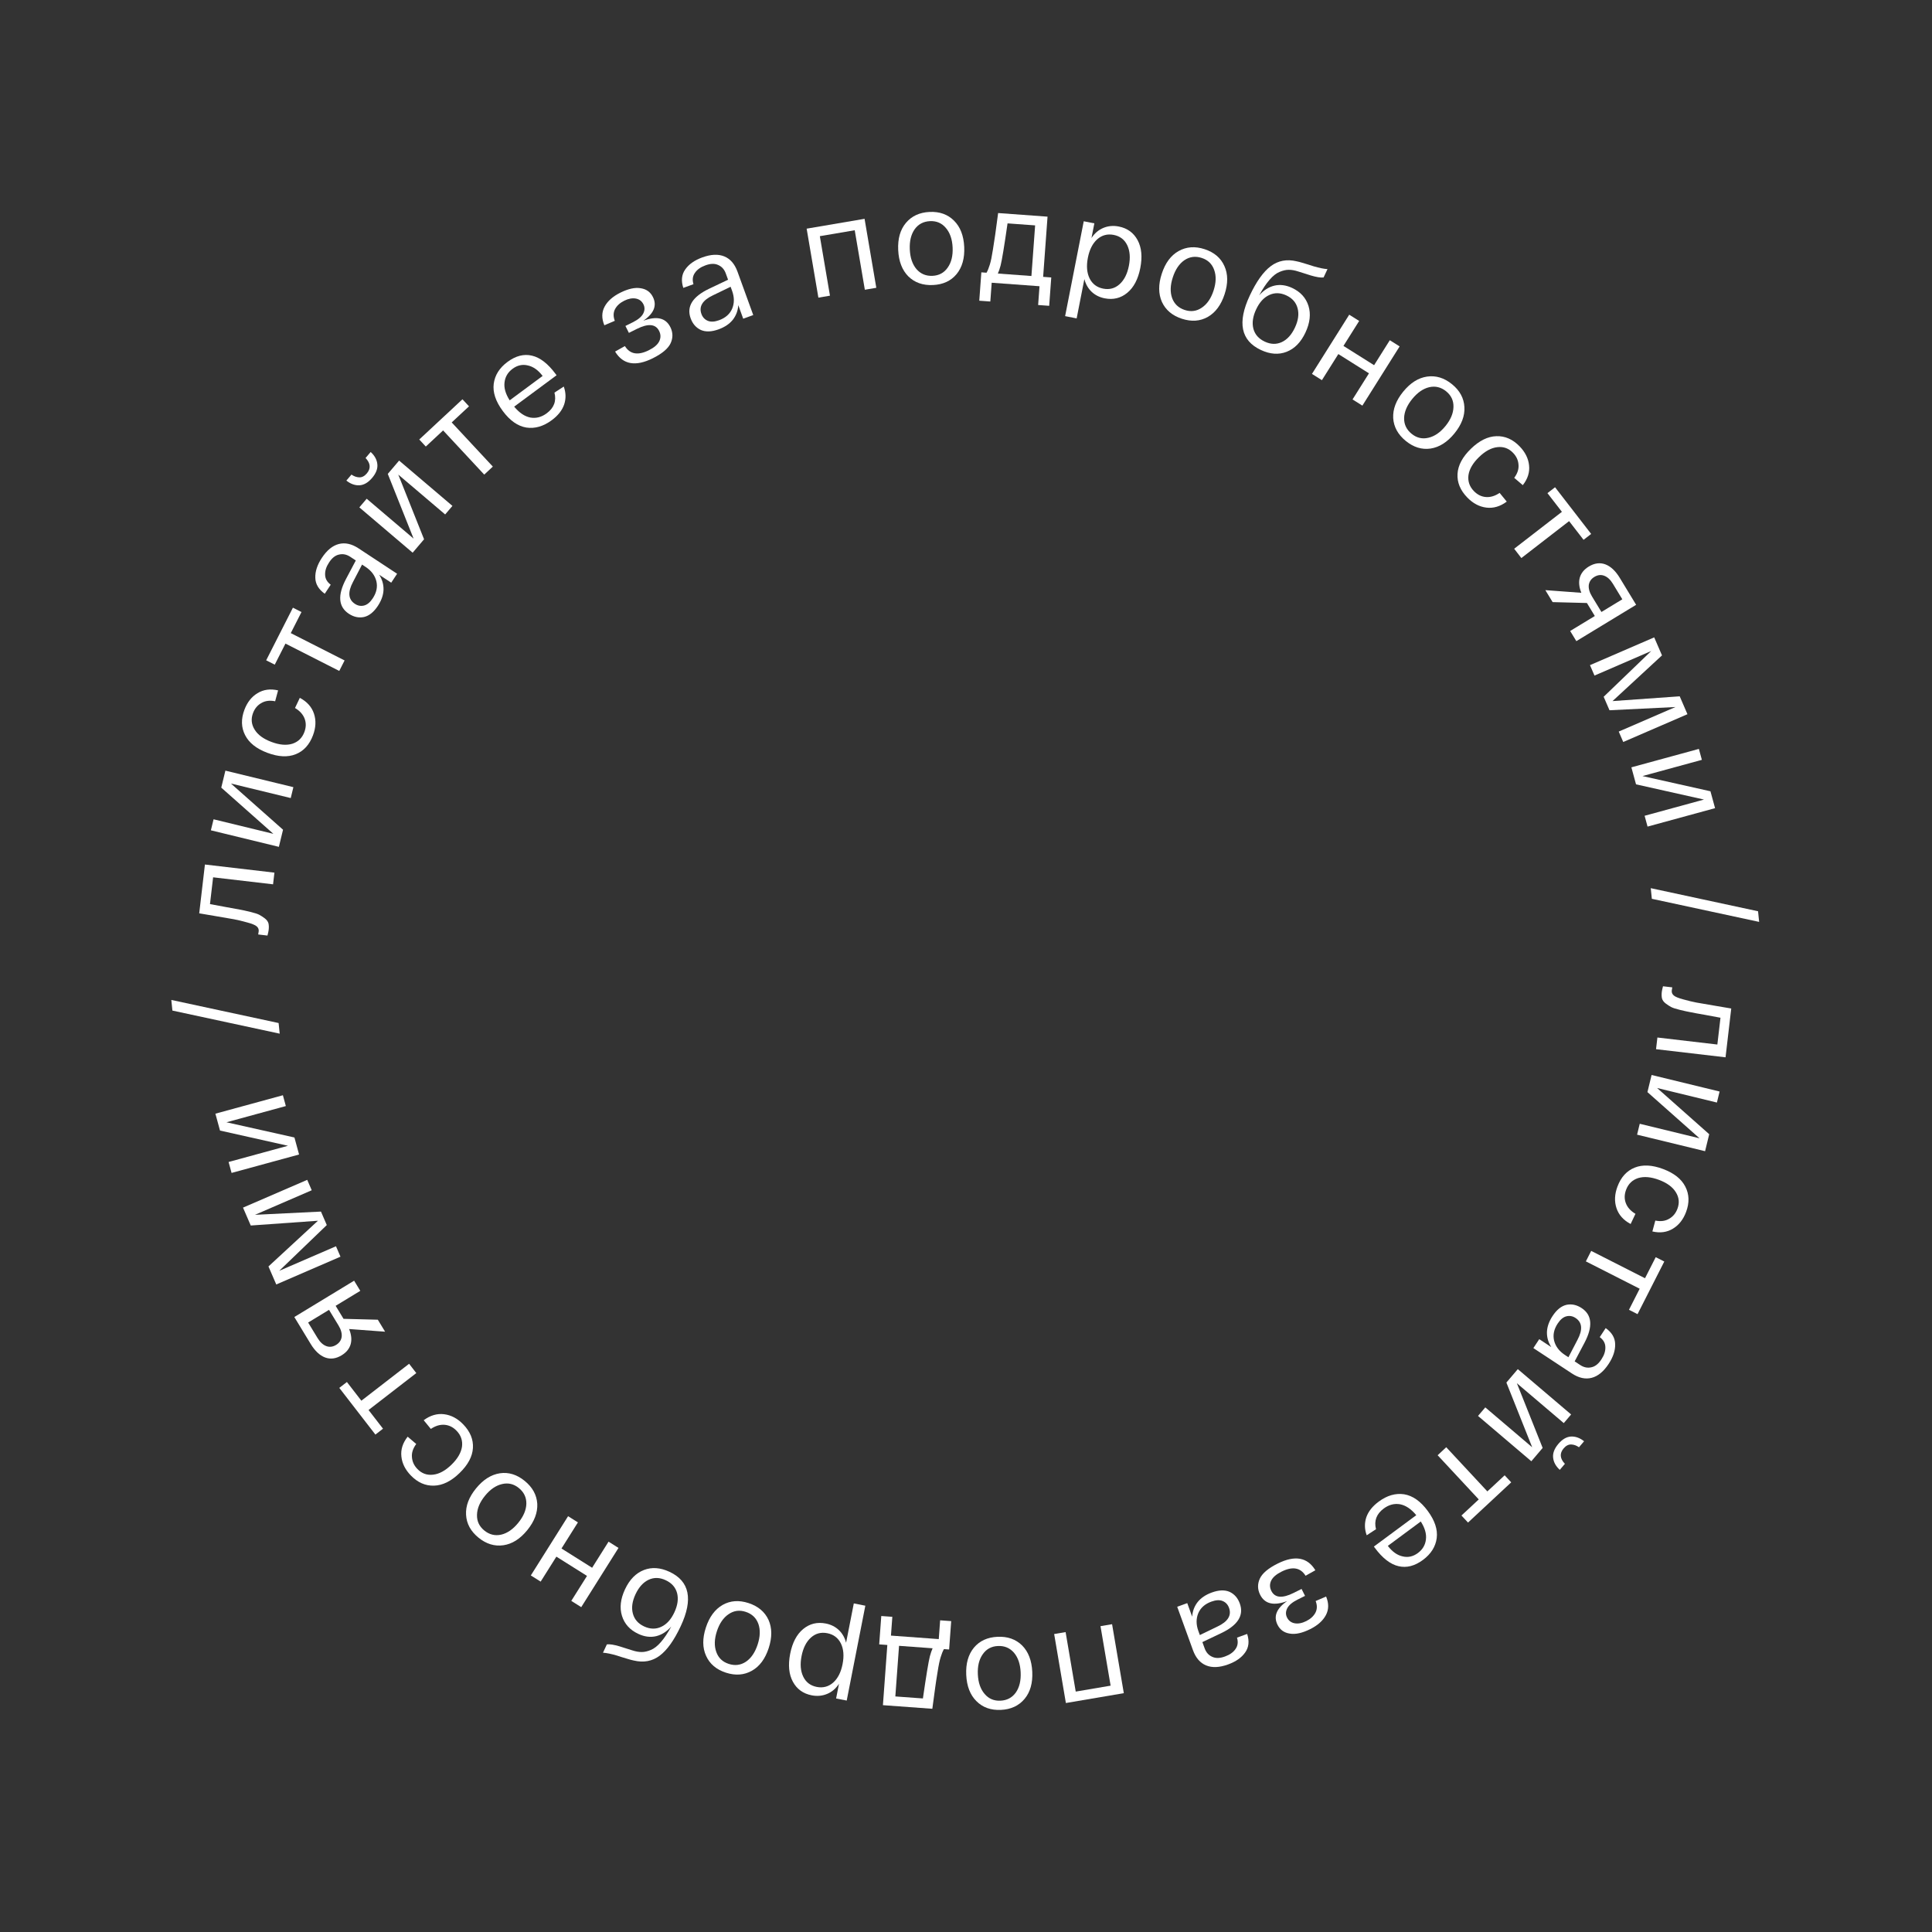 <?xml version="1.0" encoding="UTF-8"?> <svg xmlns="http://www.w3.org/2000/svg" width="190" height="190" viewBox="0 0 190 190" fill="none"><rect x="0" y="0" width="190" height="190" fill="#333333" stroke="none"/> <path d="M19.592 89.82L20.153 85.02L26.988 85.819L26.854 86.967L20.958 86.278L20.65 88.912C21.021 88.982 21.534 89.077 22.19 89.198C22.829 89.308 23.291 89.393 23.575 89.452C23.86 89.503 24.212 89.58 24.632 89.682C25.052 89.784 25.345 89.88 25.511 89.97C25.677 90.059 25.857 90.177 26.051 90.324C26.237 90.469 26.354 90.632 26.404 90.814C26.444 90.995 26.45 91.208 26.422 91.451C26.407 91.582 26.367 91.766 26.304 92.006L25.391 91.899C25.41 91.813 25.426 91.709 25.441 91.588C25.463 91.396 25.398 91.234 25.246 91.102C25.094 90.97 24.779 90.84 24.3 90.714C23.814 90.578 23.385 90.475 23.014 90.405C22.643 90.335 21.999 90.225 21.083 90.073C20.443 89.963 19.946 89.879 19.592 89.82Z" fill="white"></path> <path d="M21.76 77.458L22.166 75.787L28.852 77.412L28.592 78.484L22.709 77.054L27.835 81.598L27.425 83.282L20.739 81.656L21.003 80.572L26.885 82.002L21.76 77.458Z" fill="white"></path> <path d="M26.291 74.034C25.217 73.631 24.49 73.053 24.108 72.302C23.718 71.548 23.694 70.716 24.035 69.806C24.312 69.068 24.741 68.523 25.322 68.171C25.907 67.811 26.582 67.718 27.348 67.894L27.059 68.964C26.528 68.858 26.076 68.917 25.701 69.141C25.322 69.354 25.05 69.682 24.883 70.125C24.668 70.698 24.721 71.242 25.043 71.755C25.356 72.266 25.906 72.669 26.693 72.964C27.479 73.26 28.163 73.32 28.743 73.145C29.318 72.959 29.715 72.575 29.933 71.993C30.105 71.534 30.115 71.098 29.961 70.685C29.803 70.261 29.486 69.908 29.012 69.627L29.486 68.627C30.195 69.005 30.659 69.525 30.878 70.187C31.096 70.849 31.064 71.557 30.781 72.311C30.433 73.237 29.869 73.858 29.087 74.172C28.305 74.486 27.373 74.44 26.291 74.034Z" fill="white"></path> <path d="M27.02 65.365L26.177 64.937L28.806 59.762L29.649 60.19L28.596 62.263L33.888 64.951L33.364 65.982L28.073 63.293L27.02 65.365Z" fill="white"></path> <path d="M34.307 60.36C33.276 59.681 33.183 58.54 34.029 56.938L34.992 55.118L34.443 54.757C34.085 54.521 33.719 54.448 33.346 54.537C32.97 54.615 32.639 54.879 32.352 55.33C32.082 55.739 31.956 56.138 31.973 56.526C31.982 56.91 32.166 57.236 32.524 57.503L31.939 58.391C31.332 57.96 31.022 57.436 31.009 56.819C30.989 56.198 31.202 55.547 31.65 54.867C32.146 54.114 32.703 53.658 33.322 53.499C33.94 53.341 34.586 53.483 35.258 53.926L39.053 56.425L38.475 57.303L37.29 56.522C37.587 56.98 37.729 57.472 37.717 57.999C37.698 58.521 37.513 59.049 37.162 59.583C36.757 60.197 36.301 60.562 35.794 60.679C35.285 60.784 34.789 60.678 34.307 60.36ZM34.902 59.384C35.187 59.572 35.486 59.627 35.799 59.55C36.112 59.473 36.398 59.237 36.658 58.842C37.029 58.279 37.148 57.718 37.013 57.158C36.872 56.593 36.52 56.125 35.957 55.754L35.606 55.523L34.715 57.232C34.182 58.233 34.244 58.95 34.902 59.384Z" fill="white"></path> <path d="M37.111 45.664C37.152 46.102 36.98 46.547 36.595 47.001C36.209 47.454 35.797 47.696 35.358 47.725C34.913 47.749 34.481 47.594 34.063 47.262L34.565 46.672C34.809 46.844 35.065 46.935 35.332 46.945C35.6 46.954 35.848 46.825 36.074 46.559C36.488 46.072 36.447 45.566 35.952 45.041L36.453 44.45C36.849 44.81 37.068 45.214 37.111 45.664ZM38.137 46.606L39.251 45.295L44.494 49.752L43.779 50.593L39.167 46.672L41.704 53.034L40.581 54.355L35.339 49.897L36.062 49.047L40.674 52.968L38.137 46.606Z" fill="white"></path> <path d="M41.875 43.914L41.231 43.222L45.479 39.267L46.124 39.959L44.422 41.543L48.467 45.887L47.621 46.675L43.577 42.33L41.875 43.914Z" fill="white"></path> <path d="M49.442 40.415C48.744 39.472 48.448 38.58 48.555 37.739C48.669 36.892 49.12 36.177 49.908 35.593C50.717 34.994 51.517 34.788 52.309 34.975C53.109 35.157 53.886 35.758 54.641 36.778L54.735 36.905L50.566 39.991C51.07 40.599 51.602 40.956 52.162 41.065C52.723 41.161 53.257 41.022 53.764 40.647C54.482 40.115 54.736 39.437 54.528 38.611L55.443 38.015C55.66 38.617 55.672 39.207 55.479 39.785C55.281 40.356 54.876 40.869 54.264 41.322C53.441 41.932 52.607 42.173 51.762 42.047C50.919 41.909 50.145 41.365 49.442 40.415ZM50.124 39.371L53.364 36.972C52.929 36.401 52.446 36.056 51.912 35.939C51.381 35.81 50.879 35.92 50.408 36.269C49.944 36.613 49.68 37.058 49.617 37.606C49.549 38.147 49.718 38.735 50.124 39.371Z" fill="white"></path> <path d="M63.264 31.545C64.583 31.052 65.47 31.26 65.924 32.169C66.186 32.694 66.195 33.222 65.952 33.754C65.706 34.279 65.124 34.77 64.208 35.228C62.508 36.077 61.269 35.859 60.49 34.575L61.454 34.035C61.955 34.841 62.742 34.977 63.814 34.441C64.331 34.183 64.67 33.891 64.831 33.566C64.995 33.229 64.992 32.889 64.819 32.544C64.475 31.855 63.743 31.79 62.623 32.35L61.848 32.737L61.507 32.056L62.236 31.692C62.753 31.433 63.091 31.152 63.252 30.846C63.416 30.529 63.425 30.222 63.276 29.924C63.119 29.611 62.869 29.423 62.524 29.36C62.18 29.298 61.8 29.37 61.385 29.577C60.962 29.788 60.66 30.066 60.48 30.411C60.308 30.751 60.302 31.131 60.462 31.55L59.434 31.99C59.157 31.317 59.164 30.706 59.458 30.158C59.752 29.61 60.263 29.154 60.992 28.79C61.775 28.399 62.444 28.25 63 28.345C63.56 28.427 63.963 28.715 64.21 29.208C64.628 30.046 64.313 30.825 63.264 31.545Z" fill="white"></path> <path d="M67.921 31.305C67.5 30.144 68.107 29.174 69.742 28.394L71.601 27.51L71.377 26.893C71.231 26.49 70.981 26.213 70.628 26.061C70.28 25.899 69.857 25.913 69.358 26.103C68.897 26.27 68.557 26.515 68.339 26.836C68.117 27.15 68.07 27.52 68.198 27.949L67.198 28.312C66.969 27.604 67.033 26.998 67.391 26.496C67.746 25.985 68.306 25.591 69.071 25.313C69.919 25.006 70.638 24.973 71.229 25.215C71.819 25.457 72.252 25.956 72.527 26.713L74.077 30.984L73.09 31.343L72.606 30.009C72.57 30.553 72.39 31.033 72.066 31.449C71.739 31.856 71.275 32.169 70.674 32.387C69.983 32.638 69.4 32.659 68.923 32.45C68.452 32.23 68.118 31.848 67.921 31.305ZM68.981 30.878C69.098 31.199 69.305 31.422 69.601 31.547C69.898 31.672 70.269 31.654 70.713 31.493C71.347 31.263 71.777 30.883 72.004 30.354C72.228 29.816 72.225 29.23 71.995 28.597L71.852 28.202L70.117 29.041C69.091 29.525 68.713 30.137 68.981 30.878Z" fill="white"></path> <path d="M80.483 29.271L79.329 22.488L85.025 21.519L86.179 28.303L85.052 28.494L84.057 22.643L80.626 23.226L81.622 29.078L80.483 29.271Z" fill="white"></path> <path d="M89.333 27.184C88.717 26.564 88.383 25.699 88.332 24.588C88.28 23.477 88.532 22.589 89.089 21.924C89.653 21.249 90.43 20.889 91.418 20.843C92.406 20.797 93.208 21.084 93.824 21.704C94.44 22.315 94.773 23.176 94.825 24.287C94.876 25.398 94.624 26.29 94.068 26.964C93.512 27.63 92.74 27.986 91.751 28.031C90.763 28.077 89.957 27.795 89.333 27.184ZM89.946 22.554C89.593 23.061 89.435 23.722 89.473 24.535C89.51 25.348 89.729 25.991 90.127 26.463C90.535 26.935 91.062 27.156 91.71 27.126C92.348 27.097 92.844 26.828 93.197 26.321C93.559 25.814 93.721 25.153 93.684 24.34C93.646 23.526 93.423 22.884 93.016 22.412C92.617 21.94 92.099 21.718 91.46 21.748C90.813 21.778 90.308 22.047 89.946 22.554Z" fill="white"></path> <path d="M102.586 27.227L103.385 27.286L103.181 30.075L102.094 29.996L102.229 28.149L97.527 27.805L97.392 29.652L96.305 29.573L96.509 26.783L97.02 26.82C97.141 26.601 97.248 26.337 97.341 26.027C97.443 25.71 97.545 25.217 97.647 24.549C97.757 23.881 97.832 23.39 97.873 23.077C97.923 22.756 98.019 22.048 98.16 20.952L103.019 21.307L102.586 27.227ZM101.434 27.143L101.798 22.166L99.086 21.968C98.765 24.2 98.537 25.584 98.401 26.118C98.317 26.428 98.228 26.689 98.133 26.902L101.434 27.143Z" fill="white"></path> <path d="M104.748 31.09L106.579 21.761L107.623 21.965L107.34 23.409C107.645 22.942 108.031 22.612 108.497 22.418C108.974 22.217 109.483 22.17 110.024 22.276C110.866 22.441 111.483 22.888 111.876 23.616C112.268 24.345 112.356 25.258 112.141 26.358C111.925 27.458 111.498 28.27 110.859 28.797C110.221 29.323 109.481 29.503 108.639 29.338C108.132 29.238 107.705 29.025 107.359 28.699C107.013 28.372 106.773 27.955 106.641 27.447L105.882 31.313L104.748 31.09ZM107.904 23.533C107.449 23.943 107.143 24.548 106.986 25.347C106.829 26.146 106.884 26.821 107.151 27.373C107.426 27.927 107.872 28.264 108.491 28.385C109.109 28.507 109.646 28.362 110.102 27.952C110.557 27.542 110.863 26.937 111.019 26.138C111.176 25.339 111.121 24.664 110.855 24.112C110.589 23.56 110.146 23.223 109.528 23.102C108.909 22.981 108.368 23.124 107.904 23.533Z" fill="white"></path> <path d="M114.27 29.697C113.914 28.899 113.908 27.972 114.254 26.915C114.599 25.858 115.15 25.117 115.906 24.692C116.673 24.261 117.527 24.199 118.467 24.506C119.407 24.814 120.056 25.366 120.412 26.164C120.771 26.954 120.778 27.877 120.432 28.934C120.087 29.991 119.535 30.736 118.776 31.17C118.02 31.595 117.172 31.654 116.231 31.347C115.291 31.039 114.637 30.489 114.27 29.697ZM116.484 25.585C115.974 25.934 115.592 26.496 115.34 27.27C115.087 28.044 115.063 28.722 115.268 29.305C115.482 29.891 115.897 30.284 116.513 30.485C117.12 30.684 117.679 30.609 118.189 30.259C118.708 29.913 119.093 29.353 119.346 28.579C119.599 27.805 119.619 27.125 119.405 26.54C119.199 25.957 118.793 25.566 118.185 25.368C117.57 25.166 117.003 25.239 116.484 25.585Z" fill="white"></path> <path d="M127.073 28.317C127.897 28.703 128.433 29.293 128.681 30.085C128.928 30.878 128.829 31.75 128.384 32.702C127.934 33.661 127.314 34.294 126.523 34.6C125.744 34.902 124.902 34.841 123.998 34.418C122.032 33.497 121.667 31.716 122.904 29.076C123.553 27.689 124.243 26.721 124.973 26.174C125.704 25.627 126.551 25.468 127.517 25.698C127.702 25.736 127.887 25.784 128.073 25.842C128.27 25.896 128.473 25.957 128.682 26.026C128.9 26.099 129.064 26.151 129.174 26.184C129.734 26.349 130.193 26.444 130.55 26.466L130.166 27.286C129.889 27.321 129.47 27.255 128.909 27.089C128.783 27.049 128.59 26.988 128.329 26.904C128.068 26.821 127.849 26.752 127.672 26.698C127.328 26.585 127.015 26.531 126.733 26.534C126.463 26.533 126.165 26.602 125.84 26.739C125.518 26.869 125.19 27.126 124.855 27.511C124.52 27.895 124.179 28.407 123.831 29.047C124.269 28.546 124.766 28.228 125.322 28.092C125.887 27.96 126.47 28.035 127.073 28.317ZM124.382 33.597C124.969 33.872 125.528 33.887 126.058 33.642C126.592 33.39 127.022 32.915 127.349 32.217C127.676 31.519 127.763 30.888 127.612 30.324C127.464 29.752 127.097 29.329 126.51 29.054C125.915 28.776 125.351 28.763 124.817 29.015C124.287 29.26 123.858 29.731 123.532 30.429C123.205 31.127 123.115 31.762 123.263 32.333C123.415 32.897 123.788 33.319 124.382 33.597Z" fill="white"></path> <path d="M129.023 36.772L132.688 30.948L133.666 31.563L132.12 34.019L135.133 35.914L136.678 33.458L137.645 34.066L133.981 39.891L133.014 39.282L134.629 36.715L131.617 34.82L130.002 37.387L129.023 36.772Z" fill="white"></path> <path d="M137.012 41.118C136.967 40.245 137.295 39.378 137.997 38.516C138.7 37.654 139.48 37.161 140.338 37.036C141.209 36.91 142.028 37.159 142.795 37.784C143.562 38.409 143.968 39.158 144.014 40.03C144.065 40.896 143.739 41.76 143.037 42.622C142.334 43.484 141.551 43.981 140.687 44.113C139.829 44.238 139.016 43.988 138.249 43.363C137.482 42.738 137.07 41.99 137.012 41.118ZM140.557 38.078C139.955 38.22 139.397 38.607 138.883 39.238C138.369 39.869 138.103 40.494 138.085 41.111C138.074 41.735 138.319 42.251 138.822 42.66C139.317 43.064 139.866 43.195 140.467 43.053C141.075 42.916 141.637 42.532 142.151 41.901C142.665 41.269 142.928 40.642 142.939 40.019C142.957 39.401 142.718 38.89 142.223 38.486C141.72 38.077 141.165 37.941 140.557 38.078Z" fill="white"></path> <path d="M144.661 44.128C145.485 43.331 146.318 42.92 147.16 42.896C148.009 42.867 148.771 43.201 149.447 43.899C149.995 44.465 150.304 45.087 150.374 45.763C150.449 46.445 150.244 47.095 149.757 47.712L148.914 46.992C149.237 46.558 149.377 46.124 149.335 45.69C149.305 45.256 149.125 44.869 148.796 44.53C148.37 44.089 147.856 43.904 147.254 43.975C146.659 44.04 146.059 44.364 145.456 44.949C144.852 45.534 144.505 46.125 144.414 46.724C144.337 47.324 144.514 47.847 144.946 48.293C145.287 48.646 145.677 48.841 146.116 48.879C146.567 48.917 147.022 48.782 147.479 48.474L148.18 49.33C147.534 49.809 146.866 50.005 146.174 49.92C145.482 49.834 144.855 49.502 144.295 48.924C143.607 48.213 143.288 47.437 143.339 46.596C143.39 45.754 143.831 44.932 144.661 44.128Z" fill="white"></path> <path d="M152.182 48.497L152.93 47.918L156.481 52.51L155.733 53.088L154.311 51.249L149.616 54.881L148.909 53.966L153.604 50.335L152.182 48.497Z" fill="white"></path> <path d="M159.295 56.831L160.904 59.479L155.023 63.052L154.416 62.053L156.84 60.581L156.063 59.301L152.691 59.214L151.975 58.036L155.515 58.298C155.292 57.746 155.242 57.25 155.362 56.807C155.49 56.361 155.786 55.997 156.25 55.715C156.804 55.378 157.344 55.306 157.871 55.499C158.402 55.698 158.876 56.142 159.295 56.831ZM157.491 60.185L159.545 58.937L158.618 57.411C158.368 57 158.079 56.735 157.751 56.616C157.435 56.501 157.116 56.541 156.794 56.736C156.48 56.928 156.297 57.192 156.247 57.53C156.208 57.871 156.314 58.247 156.564 58.659L157.491 60.185Z" fill="white"></path> <path d="M165.189 68.478L165.95 70.238L159.635 72.97L159.192 71.946L164.772 69.531L158.284 69.849L157.71 68.523L162.388 64.023L156.808 66.438L156.365 65.413L162.68 62.681L163.447 64.453L158.581 68.948L165.189 68.478Z" fill="white"></path> <path d="M168.212 77.817L168.666 79.477L162.027 81.29L161.737 80.226L167.577 78.631L160.893 77.135L160.436 75.462L167.074 73.65L167.368 74.726L161.528 76.321L168.212 77.817Z" fill="white"></path> <path d="M172.894 89.617L173 90.662L162.448 88.391L162.342 87.346L172.894 89.617Z" fill="white"></path> <path d="M170.257 99.18L169.696 103.98L162.861 103.181L162.995 102.033L168.891 102.722L169.199 100.088C168.828 100.018 168.315 99.923 167.659 99.802C167.02 99.692 166.558 99.607 166.274 99.547C165.989 99.497 165.637 99.42 165.217 99.318C164.797 99.216 164.504 99.12 164.338 99.03C164.172 98.941 163.992 98.822 163.798 98.676C163.612 98.531 163.494 98.368 163.445 98.186C163.405 98.005 163.399 97.792 163.427 97.549C163.442 97.418 163.482 97.234 163.545 96.994L164.458 97.101C164.439 97.187 164.422 97.291 164.408 97.412C164.386 97.604 164.451 97.765 164.603 97.898C164.755 98.03 165.07 98.16 165.549 98.286C166.035 98.422 166.464 98.525 166.835 98.595C167.206 98.665 167.85 98.775 168.766 98.927C169.406 99.037 169.902 99.121 170.257 99.18Z" fill="white"></path> <path d="M168.09 111.542L167.684 113.213L160.997 111.588L161.258 110.516L167.14 111.946L162.015 107.402L162.424 105.718L169.111 107.344L168.847 108.428L162.965 106.998L168.09 111.542Z" fill="white"></path> <path d="M163.558 114.966C164.632 115.369 165.359 115.947 165.741 116.698C166.131 117.452 166.155 118.284 165.814 119.194C165.537 119.932 165.108 120.477 164.527 120.829C163.942 121.189 163.267 121.282 162.501 121.106L162.79 120.036C163.321 120.142 163.773 120.083 164.147 119.859C164.527 119.646 164.799 119.318 164.965 118.875C165.181 118.302 165.128 117.758 164.806 117.245C164.493 116.734 163.943 116.331 163.156 116.036C162.369 115.74 161.686 115.68 161.106 115.855C160.531 116.041 160.134 116.425 159.916 117.007C159.743 117.466 159.734 117.902 159.888 118.315C160.046 118.739 160.363 119.092 160.837 119.373L160.363 120.373C159.654 119.995 159.19 119.475 158.971 118.813C158.752 118.151 158.784 117.443 159.068 116.689C159.415 115.762 159.98 115.142 160.762 114.828C161.544 114.514 162.476 114.56 163.558 114.966Z" fill="white"></path> <path d="M162.829 123.635L163.672 124.063L161.042 129.238L160.199 128.81L161.252 126.738L155.96 124.049L156.484 123.018L161.776 125.707L162.829 123.635Z" fill="white"></path> <path d="M155.543 128.64C156.574 129.319 156.666 130.46 155.82 132.063L154.858 133.882L155.406 134.243C155.765 134.479 156.13 134.552 156.504 134.463C156.88 134.385 157.211 134.121 157.497 133.67C157.767 133.261 157.894 132.862 157.877 132.474C157.868 132.09 157.684 131.765 157.325 131.497L157.91 130.609C158.517 131.04 158.827 131.564 158.84 132.181C158.861 132.802 158.647 133.453 158.199 134.133C157.703 134.886 157.146 135.342 156.528 135.501C155.91 135.659 155.264 135.517 154.591 135.074L150.797 132.575L151.375 131.698L152.559 132.478C152.263 132.02 152.121 131.528 152.132 131.001C152.151 130.479 152.336 129.951 152.688 129.418C153.093 128.803 153.548 128.438 154.055 128.321C154.564 128.216 155.06 128.323 155.543 128.64ZM154.947 129.616C154.662 129.428 154.363 129.373 154.05 129.45C153.738 129.527 153.451 129.763 153.191 130.158C152.82 130.721 152.702 131.282 152.836 131.842C152.978 132.407 153.33 132.875 153.893 133.246L154.244 133.477L155.134 131.768C155.668 130.767 155.605 130.05 154.947 129.616Z" fill="white"></path> <path d="M152.738 143.336C152.696 142.898 152.868 142.453 153.254 141.999C153.639 141.546 154.051 141.304 154.49 141.275C154.935 141.251 155.367 141.406 155.785 141.738L155.283 142.329C155.039 142.156 154.784 142.065 154.516 142.055C154.248 142.046 154.001 142.175 153.774 142.441C153.36 142.928 153.401 143.434 153.897 143.959L153.395 144.55C152.999 144.19 152.78 143.786 152.738 143.336ZM151.711 142.394L150.597 143.705L145.354 139.248L146.069 138.407L150.681 142.329L148.144 135.966L149.267 134.646L154.51 139.103L153.787 139.953L149.174 136.032L151.711 142.394Z" fill="white"></path> <path d="M147.974 145.087L148.618 145.779L144.37 149.734L143.725 149.042L145.427 147.458L141.382 143.113L142.228 142.326L146.272 146.67L147.974 145.087Z" fill="white"></path> <path d="M140.406 148.585C141.104 149.528 141.4 150.42 141.293 151.261C141.179 152.108 140.728 152.823 139.94 153.407C139.131 154.006 138.331 154.212 137.539 154.025C136.74 153.843 135.962 153.242 135.207 152.222L135.113 152.095L139.282 149.009C138.778 148.401 138.246 148.044 137.686 147.935C137.125 147.839 136.591 147.978 136.084 148.353C135.367 148.885 135.112 149.563 135.321 150.389L134.406 150.985C134.189 150.383 134.177 149.793 134.369 149.215C134.567 148.643 134.972 148.131 135.584 147.678C136.407 147.068 137.241 146.827 138.086 146.953C138.93 147.091 139.703 147.635 140.406 148.585ZM139.725 149.629L136.485 152.028C136.919 152.599 137.403 152.944 137.936 153.061C138.467 153.19 138.969 153.08 139.44 152.731C139.905 152.387 140.168 151.942 140.231 151.394C140.299 150.853 140.13 150.265 139.725 149.629Z" fill="white"></path> <path d="M126.585 157.455C125.266 157.948 124.379 157.74 123.925 156.831C123.663 156.306 123.654 155.778 123.896 155.246C124.143 154.721 124.725 154.23 125.641 153.772C127.341 152.923 128.58 153.141 129.358 154.425L128.395 154.965C127.894 154.159 127.107 154.023 126.034 154.559C125.518 154.817 125.179 155.109 125.018 155.434C124.854 155.771 124.857 156.111 125.029 156.456C125.374 157.145 126.106 157.21 127.226 156.65L128.001 156.263L128.342 156.944L127.613 157.308C127.096 157.566 126.758 157.848 126.597 158.154C126.432 158.471 126.424 158.778 126.573 159.076C126.73 159.389 126.98 159.577 127.325 159.64C127.669 159.702 128.049 159.63 128.464 159.423C128.887 159.211 129.188 158.934 129.369 158.589C129.541 158.249 129.547 157.869 129.387 157.45L130.415 157.01C130.692 157.683 130.684 158.294 130.39 158.842C130.097 159.39 129.586 159.846 128.857 160.21C128.074 160.601 127.404 160.75 126.849 160.655C126.289 160.573 125.886 160.285 125.639 159.792C125.22 158.954 125.536 158.175 126.585 157.455Z" fill="white"></path> <path d="M121.927 157.695C122.349 158.856 121.741 159.826 120.106 160.606L118.247 161.49L118.471 162.107C118.618 162.51 118.867 162.787 119.22 162.939C119.568 163.101 119.991 163.087 120.49 162.897C120.951 162.73 121.291 162.485 121.51 162.164C121.731 161.85 121.778 161.48 121.651 161.051L122.65 160.688C122.88 161.396 122.815 162.002 122.457 162.504C122.103 163.015 121.543 163.409 120.777 163.687C119.93 163.995 119.21 164.027 118.62 163.785C118.029 163.543 117.596 163.044 117.321 162.287L115.771 158.016L116.759 157.657L117.243 158.991C117.278 158.447 117.458 157.967 117.782 157.551C118.109 157.144 118.573 156.831 119.174 156.613C119.865 156.362 120.449 156.341 120.925 156.55C121.396 156.77 121.73 157.152 121.927 157.695ZM120.867 158.122C120.75 157.801 120.544 157.578 120.247 157.453C119.95 157.328 119.579 157.346 119.135 157.507C118.501 157.737 118.071 158.117 117.844 158.646C117.62 159.184 117.623 159.77 117.853 160.403L117.997 160.798L119.732 159.959C120.757 159.475 121.136 158.863 120.867 158.122Z" fill="white"></path> <path d="M109.366 159.729L110.52 166.512L104.823 167.481L103.67 160.697L104.796 160.506L105.791 166.357L109.222 165.774L108.227 159.922L109.366 159.729Z" fill="white"></path> <path d="M100.516 161.816C101.132 162.436 101.465 163.301 101.517 164.412C101.568 165.523 101.316 166.411 100.759 167.076C100.195 167.751 99.418 168.111 98.43 168.157C97.442 168.203 96.64 167.916 96.024 167.296C95.408 166.685 95.075 165.824 95.023 164.713C94.972 163.602 95.224 162.71 95.78 162.036C96.336 161.37 97.109 161.014 98.097 160.969C99.085 160.923 99.891 161.205 100.516 161.816ZM99.902 166.446C100.255 165.939 100.413 165.278 100.375 164.465C100.338 163.652 100.12 163.009 99.721 162.537C99.313 162.065 98.786 161.844 98.139 161.874C97.5 161.903 97.004 162.172 96.651 162.679C96.289 163.186 96.127 163.847 96.165 164.66C96.202 165.474 96.425 166.116 96.832 166.588C97.231 167.06 97.75 167.282 98.388 167.252C99.035 167.222 99.54 166.953 99.902 166.446Z" fill="white"></path> <path d="M87.263 161.773L86.464 161.714L86.668 158.925L87.755 159.004L87.62 160.851L92.322 161.195L92.457 159.348L93.544 159.427L93.34 162.217L92.829 162.18C92.708 162.399 92.6 162.663 92.508 162.973C92.406 163.29 92.304 163.783 92.202 164.451C92.092 165.119 92.016 165.61 91.976 165.923C91.926 166.244 91.83 166.952 91.689 168.048L86.83 167.693L87.263 161.773ZM88.415 161.857L88.051 166.834L90.762 167.032C91.084 164.8 91.312 163.416 91.448 162.882C91.532 162.572 91.621 162.311 91.716 162.098L88.415 161.857Z" fill="white"></path> <path d="M85.1 157.91L83.269 167.239L82.226 167.035L82.509 165.591C82.203 166.058 81.817 166.388 81.351 166.582C80.874 166.783 80.365 166.83 79.824 166.724C78.982 166.559 78.365 166.112 77.973 165.384C77.58 164.656 77.492 163.742 77.708 162.642C77.924 161.542 78.351 160.73 78.989 160.204C79.628 159.678 80.368 159.497 81.21 159.662C81.717 159.762 82.143 159.975 82.49 160.301C82.836 160.628 83.075 161.045 83.207 161.553L83.966 157.687L85.1 157.91ZM81.944 165.467C82.4 165.057 82.706 164.452 82.862 163.653C83.019 162.854 82.964 162.179 82.698 161.627C82.423 161.073 81.976 160.736 81.358 160.615C80.739 160.493 80.202 160.638 79.747 161.048C79.292 161.458 78.986 162.063 78.829 162.862C78.672 163.661 78.727 164.336 78.993 164.888C79.26 165.44 79.702 165.777 80.321 165.898C80.939 166.019 81.481 165.876 81.944 165.467Z" fill="white"></path> <path d="M75.578 159.303C75.935 160.101 75.94 161.028 75.595 162.085C75.249 163.142 74.699 163.883 73.942 164.308C73.175 164.739 72.322 164.801 71.381 164.494C70.441 164.186 69.793 163.634 69.436 162.836C69.077 162.046 69.071 161.123 69.416 160.066C69.761 159.009 70.313 158.264 71.072 157.83C71.828 157.405 72.677 157.346 73.617 157.653C74.557 157.961 75.211 158.511 75.578 159.303ZM73.364 163.415C73.874 163.066 74.256 162.504 74.509 161.73C74.762 160.956 74.785 160.278 74.58 159.695C74.366 159.109 73.951 158.716 73.335 158.515C72.728 158.316 72.169 158.391 71.659 158.741C71.141 159.087 70.755 159.647 70.502 160.421C70.249 161.195 70.23 161.875 70.443 162.46C70.649 163.043 71.055 163.434 71.663 163.632C72.279 163.834 72.846 163.761 73.364 163.415Z" fill="white"></path> <path d="M62.776 160.683C61.952 160.297 61.416 159.707 61.168 158.915C60.921 158.122 61.02 157.25 61.465 156.299C61.914 155.339 62.535 154.706 63.326 154.4C64.105 154.098 64.947 154.159 65.851 154.582C67.817 155.503 68.182 157.284 66.945 159.924C66.296 161.311 65.606 162.279 64.876 162.826C64.145 163.373 63.298 163.532 62.332 163.302C62.147 163.264 61.962 163.216 61.776 163.158C61.579 163.104 61.376 163.043 61.166 162.974C60.949 162.901 60.785 162.849 60.675 162.816C60.114 162.65 59.656 162.556 59.299 162.534L59.683 161.714C59.96 161.679 60.379 161.745 60.939 161.911C61.066 161.95 61.259 162.012 61.52 162.095C61.781 162.179 62 162.248 62.177 162.302C62.521 162.414 62.834 162.469 63.116 162.466C63.386 162.467 63.684 162.398 64.009 162.261C64.331 162.131 64.659 161.874 64.994 161.489C65.329 161.105 65.67 160.593 66.018 159.953C65.58 160.454 65.083 160.772 64.527 160.908C63.962 161.04 63.379 160.965 62.776 160.683ZM65.466 155.403C64.88 155.128 64.321 155.113 63.791 155.358C63.257 155.61 62.827 156.085 62.5 156.783C62.173 157.481 62.086 158.112 62.237 158.676C62.385 159.248 62.752 159.671 63.339 159.946C63.933 160.224 64.498 160.237 65.032 159.985C65.562 159.74 65.99 159.269 66.317 158.571C66.644 157.873 66.734 157.238 66.586 156.667C66.434 156.103 66.061 155.681 65.466 155.403Z" fill="white"></path> <path d="M60.825 152.228L57.161 158.053L56.182 157.437L57.728 154.981L54.716 153.086L53.17 155.542L52.203 154.934L55.867 149.109L56.834 149.718L55.219 152.285L58.231 154.18L59.847 151.613L60.825 152.228Z" fill="white"></path> <path d="M52.837 147.882C52.882 148.754 52.554 149.622 51.852 150.484C51.149 151.346 50.369 151.839 49.511 151.964C48.64 152.09 47.821 151.841 47.054 151.216C46.287 150.591 45.881 149.842 45.835 148.97C45.784 148.104 46.11 147.24 46.812 146.378C47.514 145.516 48.298 145.019 49.162 144.887C50.02 144.762 50.833 145.012 51.6 145.637C52.367 146.262 52.779 147.01 52.837 147.882ZM49.292 150.922C49.894 150.78 50.452 150.393 50.966 149.762C51.48 149.131 51.746 148.506 51.764 147.888C51.775 147.265 51.529 146.749 51.027 146.34C50.532 145.936 49.983 145.805 49.382 145.947C48.773 146.084 48.212 146.468 47.698 147.099C47.184 147.731 46.921 148.358 46.91 148.981C46.892 149.599 47.131 150.11 47.626 150.514C48.129 150.923 48.684 151.059 49.292 150.922Z" fill="white"></path> <path d="M45.187 144.872C44.363 145.67 43.53 146.08 42.688 146.104C41.839 146.133 41.077 145.799 40.401 145.101C39.853 144.535 39.544 143.914 39.474 143.238C39.399 142.555 39.604 141.905 40.091 141.288L40.934 142.007C40.611 142.442 40.471 142.876 40.513 143.31C40.544 143.744 40.723 144.131 41.052 144.47C41.478 144.911 41.992 145.096 42.594 145.025C43.189 144.96 43.789 144.636 44.393 144.051C44.996 143.466 45.343 142.875 45.434 142.275C45.511 141.676 45.334 141.153 44.902 140.707C44.561 140.354 44.171 140.159 43.732 140.121C43.281 140.083 42.827 140.218 42.37 140.526L41.668 139.67C42.314 139.191 42.983 138.995 43.675 139.08C44.367 139.166 44.993 139.498 45.553 140.076C46.241 140.787 46.56 141.563 46.509 142.404C46.458 143.246 46.018 144.068 45.187 144.872Z" fill="white"></path> <path d="M37.666 140.503L36.919 141.082L33.368 136.49L34.116 135.912L35.538 137.751L40.233 134.119L40.94 135.034L36.245 138.665L37.666 140.503Z" fill="white"></path> <path d="M30.554 132.169L28.945 129.521L34.825 125.948L35.432 126.946L33.008 128.419L33.785 129.699L37.157 129.786L37.873 130.964L34.334 130.702C34.556 131.254 34.607 131.75 34.486 132.192C34.358 132.639 34.062 133.003 33.598 133.285C33.044 133.622 32.504 133.694 31.978 133.501C31.447 133.302 30.972 132.858 30.554 132.169ZM32.357 128.815L30.303 130.063L31.231 131.589C31.481 132 31.77 132.265 32.098 132.384C32.414 132.499 32.733 132.459 33.054 132.263C33.368 132.073 33.551 131.808 33.602 131.47C33.64 131.129 33.535 130.753 33.285 130.341L32.357 128.815Z" fill="white"></path> <path d="M24.66 120.522L23.899 118.762L30.214 116.03L30.657 117.054L25.077 119.469L31.565 119.151L32.138 120.477L27.46 124.977L33.041 122.562L33.484 123.586L27.169 126.319L26.402 124.547L31.268 120.052L24.66 120.522Z" fill="white"></path> <path d="M21.636 111.183L21.183 109.523L27.821 107.71L28.111 108.774L22.271 110.369L28.956 111.865L29.412 113.538L22.774 115.35L22.48 114.274L28.32 112.679L21.636 111.183Z" fill="white"></path> <path d="M16.954 99.383L16.848 98.338L27.4 100.609L27.506 101.654L16.954 99.383Z" fill="white"></path> </svg> 
